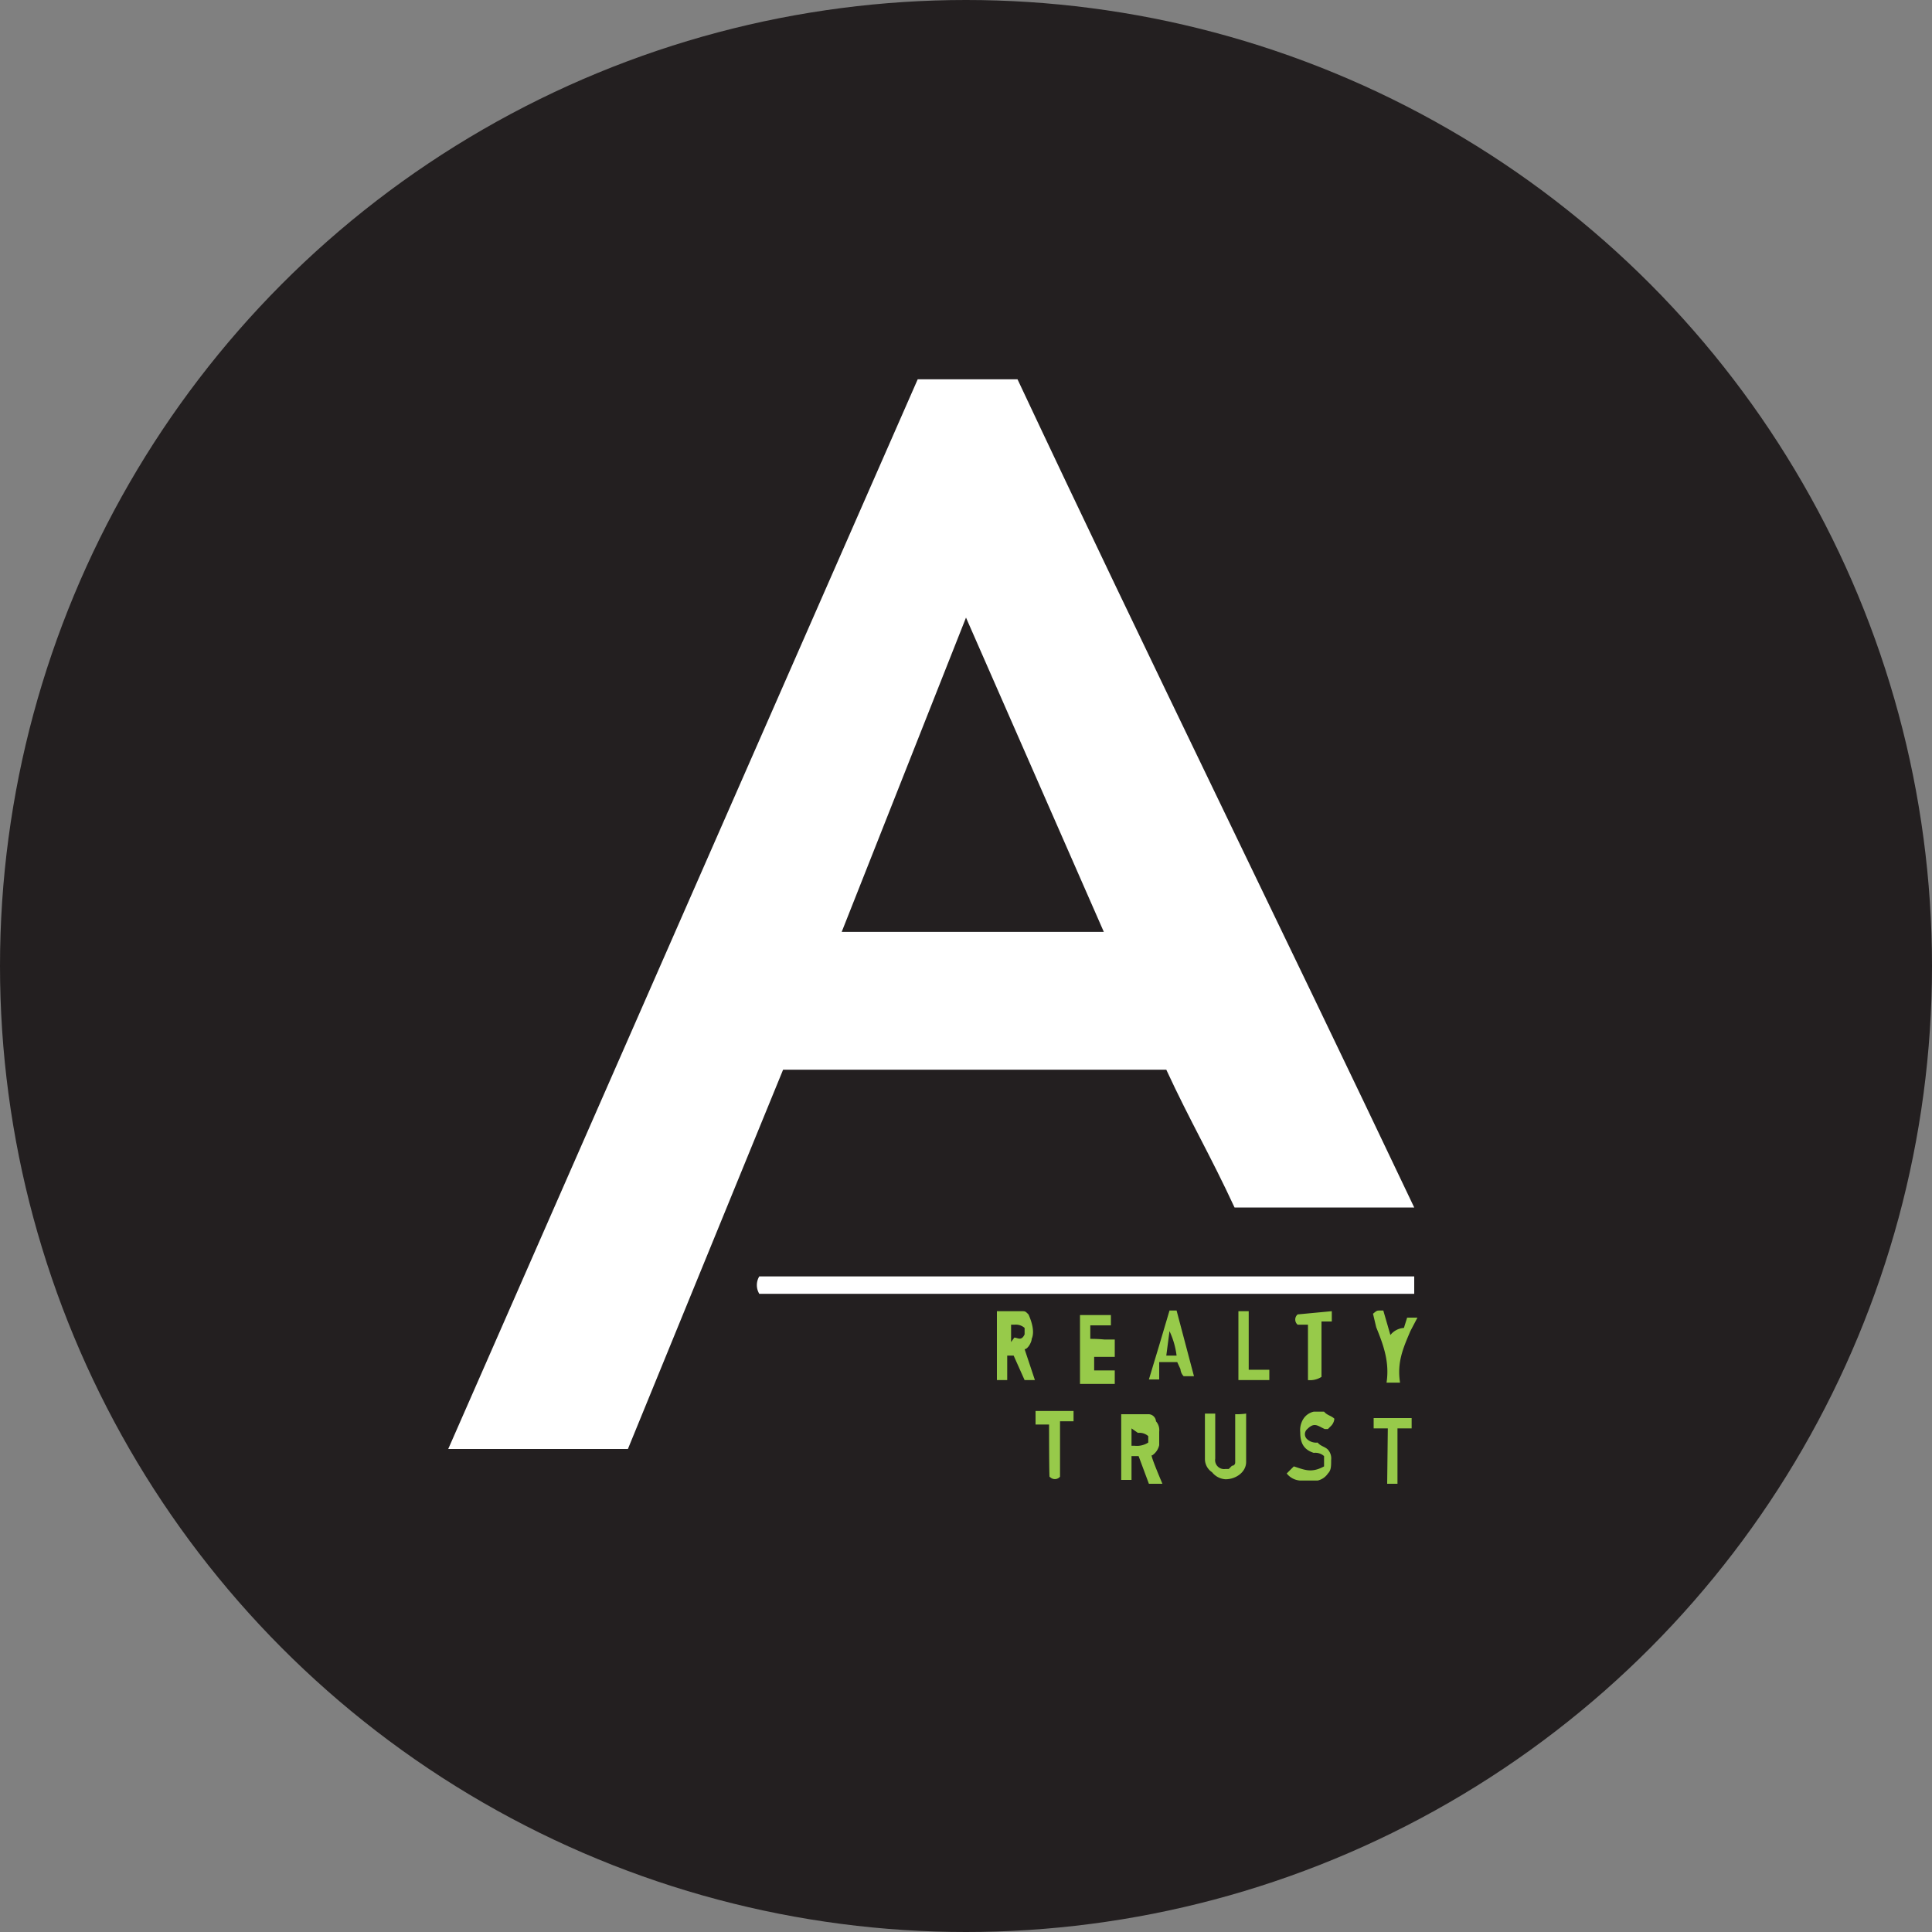 <?xml version='1.0' encoding='utf-8'?>
<svg xmlns="http://www.w3.org/2000/svg" id="Layer_1" data-name="Layer 1" viewBox="0 0 300 300" width="300" height="300"><rect x="0" y="0" width="300" height="300" fill="#808080" stroke="none"/><defs><clipPath id="bz_circular_clip"><circle cx="150.0" cy="150.0" r="150.0" /></clipPath></defs><g clip-path="url(#bz_circular_clip)"><title>AKR_Mark_Composit_Light</title><path d="M0,0H300V300H0Z" fill="#231f20" /><path d="M181.1,166.1H121.6L97.5,225H69.6L142.5,58.9H158c20.4,43.4,40.7,84.6,61.6,128.6H191.7C188,179.5,184.8,174.1,181.1,166.1ZM150,95.9l-19.3,48.8h40.7L150,95.9Z" fill="#fff" /><path d="M200.9,227.7l-1.1,1.1a2.891,2.891,0,0,0,2.1,1.1h2.7a2.594,2.594,0,0,0,1.6-1.1c.5-.5.5-1.1.5-2.1a2.044,2.044,0,0,0-.5-1.6c-.5-.5-1.1-.5-1.6-1.1a2.044,2.044,0,0,1-1.6-.5,1.041,1.041,0,0,1,0-1.6c1.1-1.1,1.6-.5,2.7,0h.5l.5-.5a1.793,1.793,0,0,0,.5-1.1c-.5-.5-1.1-.5-1.6-1.1H204a2.594,2.594,0,0,0-1.6,1.1,3.28,3.28,0,0,0-.5,2.1c0,1.6.5,2.7,2.1,3.2a2.044,2.044,0,0,1,1.6.5v1.6C203.6,228.8,202.5,228.2,200.9,227.7Zm-9.1-8.1v7.5a.49.49,0,0,1-.5.5l-.5.5h-.5a1.389,1.389,0,0,1-1.6-1.6v-7h-1.6v7a2.452,2.452,0,0,0,1.1,2.1,2.891,2.891,0,0,0,2.1,1.1c1.6,0,3.2-1.1,3.2-2.7v-7.5a10.285,10.285,0,0,1-1.7.1Zm-11.3,10.8h-2.1l-1.6-4.3h-1.1v3.7h-1.6V219.6h4.3a1.182,1.182,0,0,1,1.1,1.1,2.044,2.044,0,0,1,.5,1.6v2.1a2.594,2.594,0,0,1-1.1,1.6C178.4,225.5,180.5,230.4,180.5,230.4Zm-4.8-8.6v2.7h.5a3.28,3.28,0,0,0,2.1-.5v-1a2.044,2.044,0,0,0-1.6-.5l-1-.7Zm-12.8-.6h-2.1v-2.1h5.9v1.6h-2.1v8.6a1.041,1.041,0,0,1-1.6,0C162.9,230.4,162.9,221.2,162.9,221.2Zm52.5,9.2H217v-8.6h2.2v-1.6h-5.9v1.6h2.2l-.1,8.6Zm-56.3-16.1h1.6l-1.6-4.8c.5,0,1.1-1.1,1.1-1.6.5-1.1,0-2.7-.5-3.8-.5-.5-.5-.5-1.1-.5h-3.8v10.7h1.6v-3.8h1l1.7,3.8Zm-2.1-5.9v-2.7h.5a2.044,2.044,0,0,1,1.6.5v1c-.5,1.1-1.1.5-1.6.5l-.5.7Zm12.3-.5v-2.1h3.2v-1.6h-4.8v10.7h5.4v-2.1h-3.2v-2.1h3.2V208h-1.6a21.334,21.334,0,0,0-2.2-.1Zm10.7,1,1.6-5.4h1.1l2.7,10.2h-1.6a1.793,1.793,0,0,1-.5-1.1l-.5-1.1H180v2.7h-1.6Zm1.1,1.6h1.6a12.566,12.566,0,0,0-1.1-3.8Zm34.8-3.2-1.1-3.8h-.5c-.5,0-.5,0-1.1.5l.5,2.1c1.1,2.7,2.1,5.4,1.6,8.6h2.1c-.5-3.2.5-5.4,1.6-8l1.1-2.1h-1.6l-.5,1.6A2.891,2.891,0,0,0,215.9,207.3Zm-9.1-3.7v1.6h-1.6v8.6a3.28,3.28,0,0,1-2.1.5v-8.6h-1.6a1.041,1.041,0,0,1,0-1.6l5.3-.5Zm-12.9,0h-1.6v10.7h4.8v-1.6h-3.2Z" fill="#97ca4a" /><path d="M219.6,198.2v2.7H117.9a2.617,2.617,0,0,1,0-2.7Z" fill="#fff" /></g></svg>